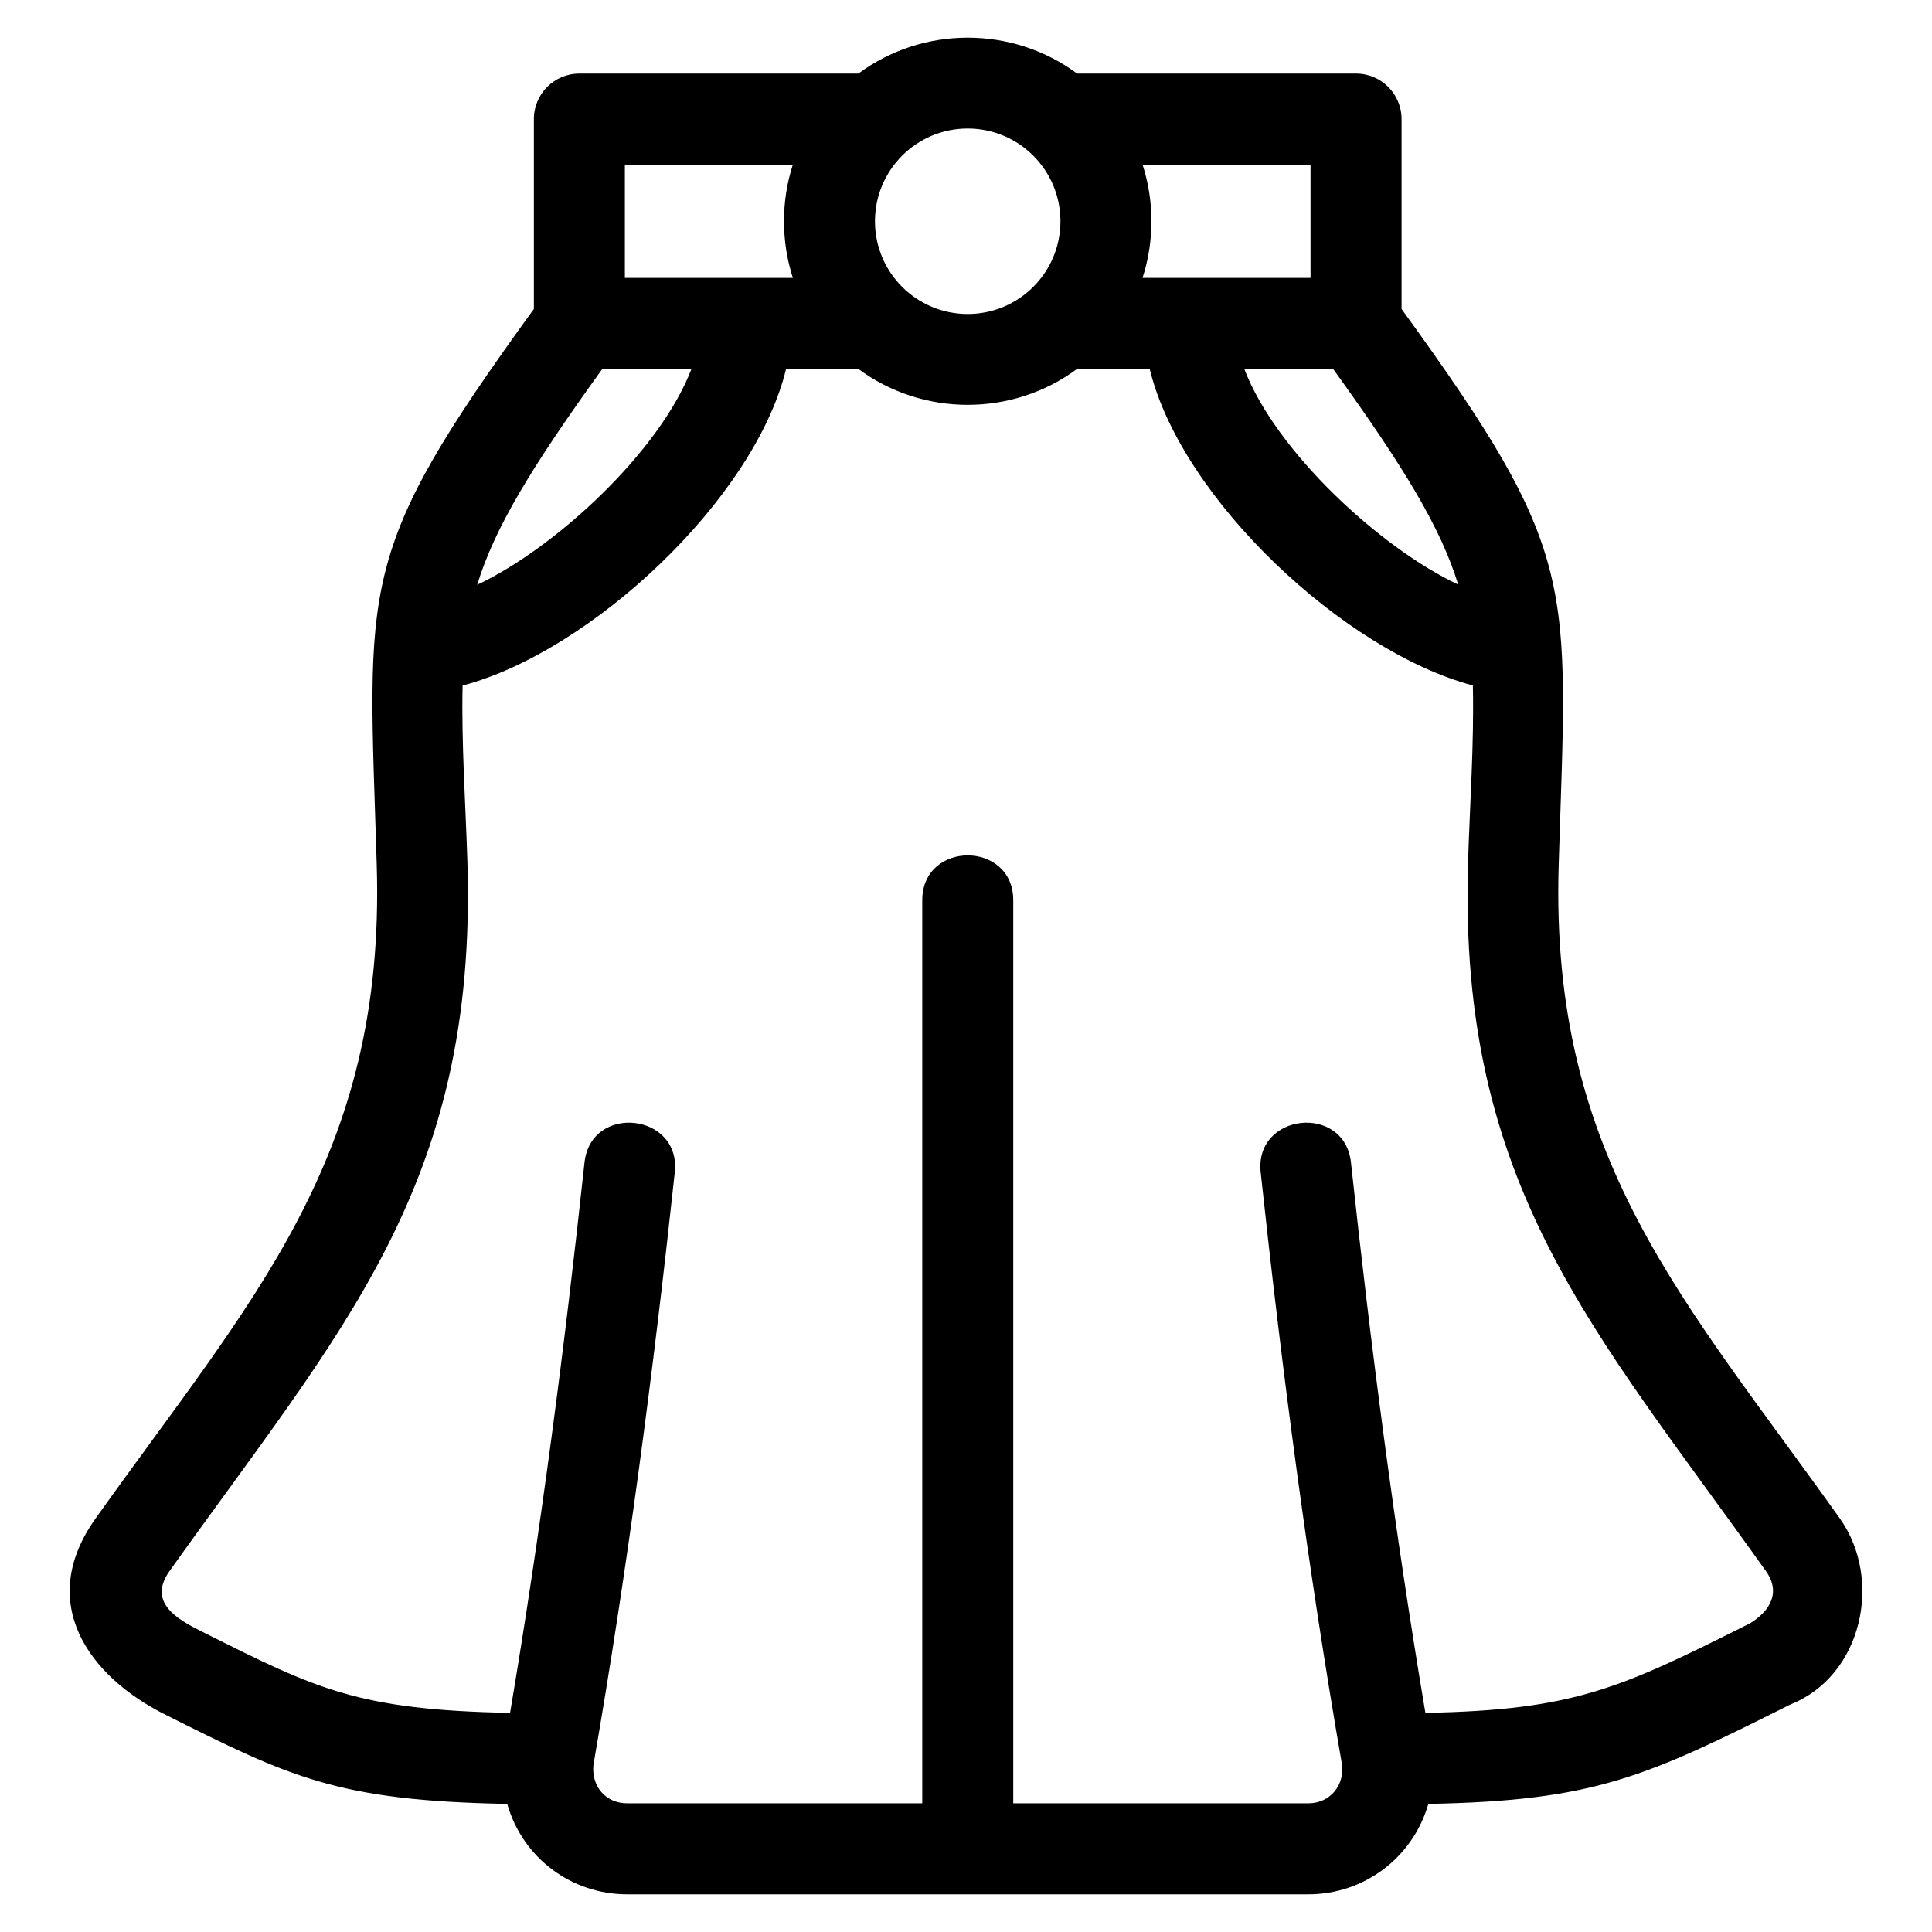 <?xml version="1.0" encoding="UTF-8"?>
<!-- Uploaded to: ICON Repo, www.svgrepo.com, Generator: ICON Repo Mixer Tools -->
<svg fill="#000000" width="800px" height="800px" version="1.1" viewBox="144 144 512 512" xmlns="http://www.w3.org/2000/svg">
 <path d="m499.62 611.5c-9.016-51.977-15.895-104.39-21.527-156.83-1.672-15.738 22.262-18.281 23.934-2.539 5.242 48.777 11.562 97.422 19.715 145.8 39.656-0.738 51.812-6.586 86.004-23.715 5.309-3.227 8.277-8.195 4.254-13.84-45.574-64.07-81.559-102.06-78.957-187.75 0.477-15.543 1.625-31.484 1.281-46.973-33.859-8.949-77.27-49.332-85.641-83.879h-19.25c-17.102 12.68-40.852 12.688-57.957 0h-19.16c-8.371 34.555-51.836 74.996-85.723 83.902-0.34 15.316 0.809 31.52 1.281 46.949 2.602 85.684-33.387 123.69-78.965 187.75-6.332 8.902 3.445 13.438 9.574 16.5 29.234 14.664 40.492 20.305 80.691 21.055 8.145-48.391 14.473-97.023 19.715-145.8 1.672-15.738 25.605-13.199 23.934 2.539-5.648 52.508-12.531 104.98-21.559 157.02-0.566 5.699 3.215 10.207 8.961 10.207h78.18v-239.31c0-15.863 24.117-15.863 24.117 0v239.31h78.18c5.797 0 9.68-4.785 8.934-10.395zm-74.59-408.86c0-13.602-11.027-24.582-24.582-24.582-13.551 0-24.574 10.98-24.574 24.582 0 13.598 11.027 24.574 24.574 24.574 13.555 0 24.582-10.98 24.582-24.574zm21.754 15.012h44.523v-30.031h-44.516c3.137 9.695 3.137 20.34-0.008 30.031zm-17.352-54.156h73.938c6.66 0 12.062 5.402 12.062 12.062v50.328c47.449 65.434 43.934 71.973 41.637 147.4-2.356 77.742 33.191 115.02 74.531 173.15 11.402 16.02 6.059 41.625-13.102 49.258-38.168 19.113-51.801 25.551-95.969 26.355-4.09 14.211-16.961 23.969-31.836 23.969h-180.47c-14.805 0-27.746-9.664-31.805-23.969-45.051-0.816-57.695-7.152-90.676-23.688-20.305-10.164-34.27-29.668-18.43-51.926 41.34-58.117 76.895-95.41 74.531-173.15-2.285-75.398-5.82-81.965 41.637-147.4v-50.328c0-6.66 5.402-12.062 12.062-12.062h73.938c17.109-12.688 40.855-12.68 57.965 0zm-75.32 24.125h-44.516v30.031h44.523c-3.141-9.695-3.141-20.332-0.008-30.031zm176.33 111.3c-4.617-15.008-14.191-30.883-33.152-57.148h-23.539c8.258 21.703 35.848 47.336 56.691 57.148zm-203.2-57.148h-23.625c-18.977 26.297-28.543 42.176-33.156 57.191 20.867-9.789 48.516-35.473 56.781-57.191z"/>
</svg>